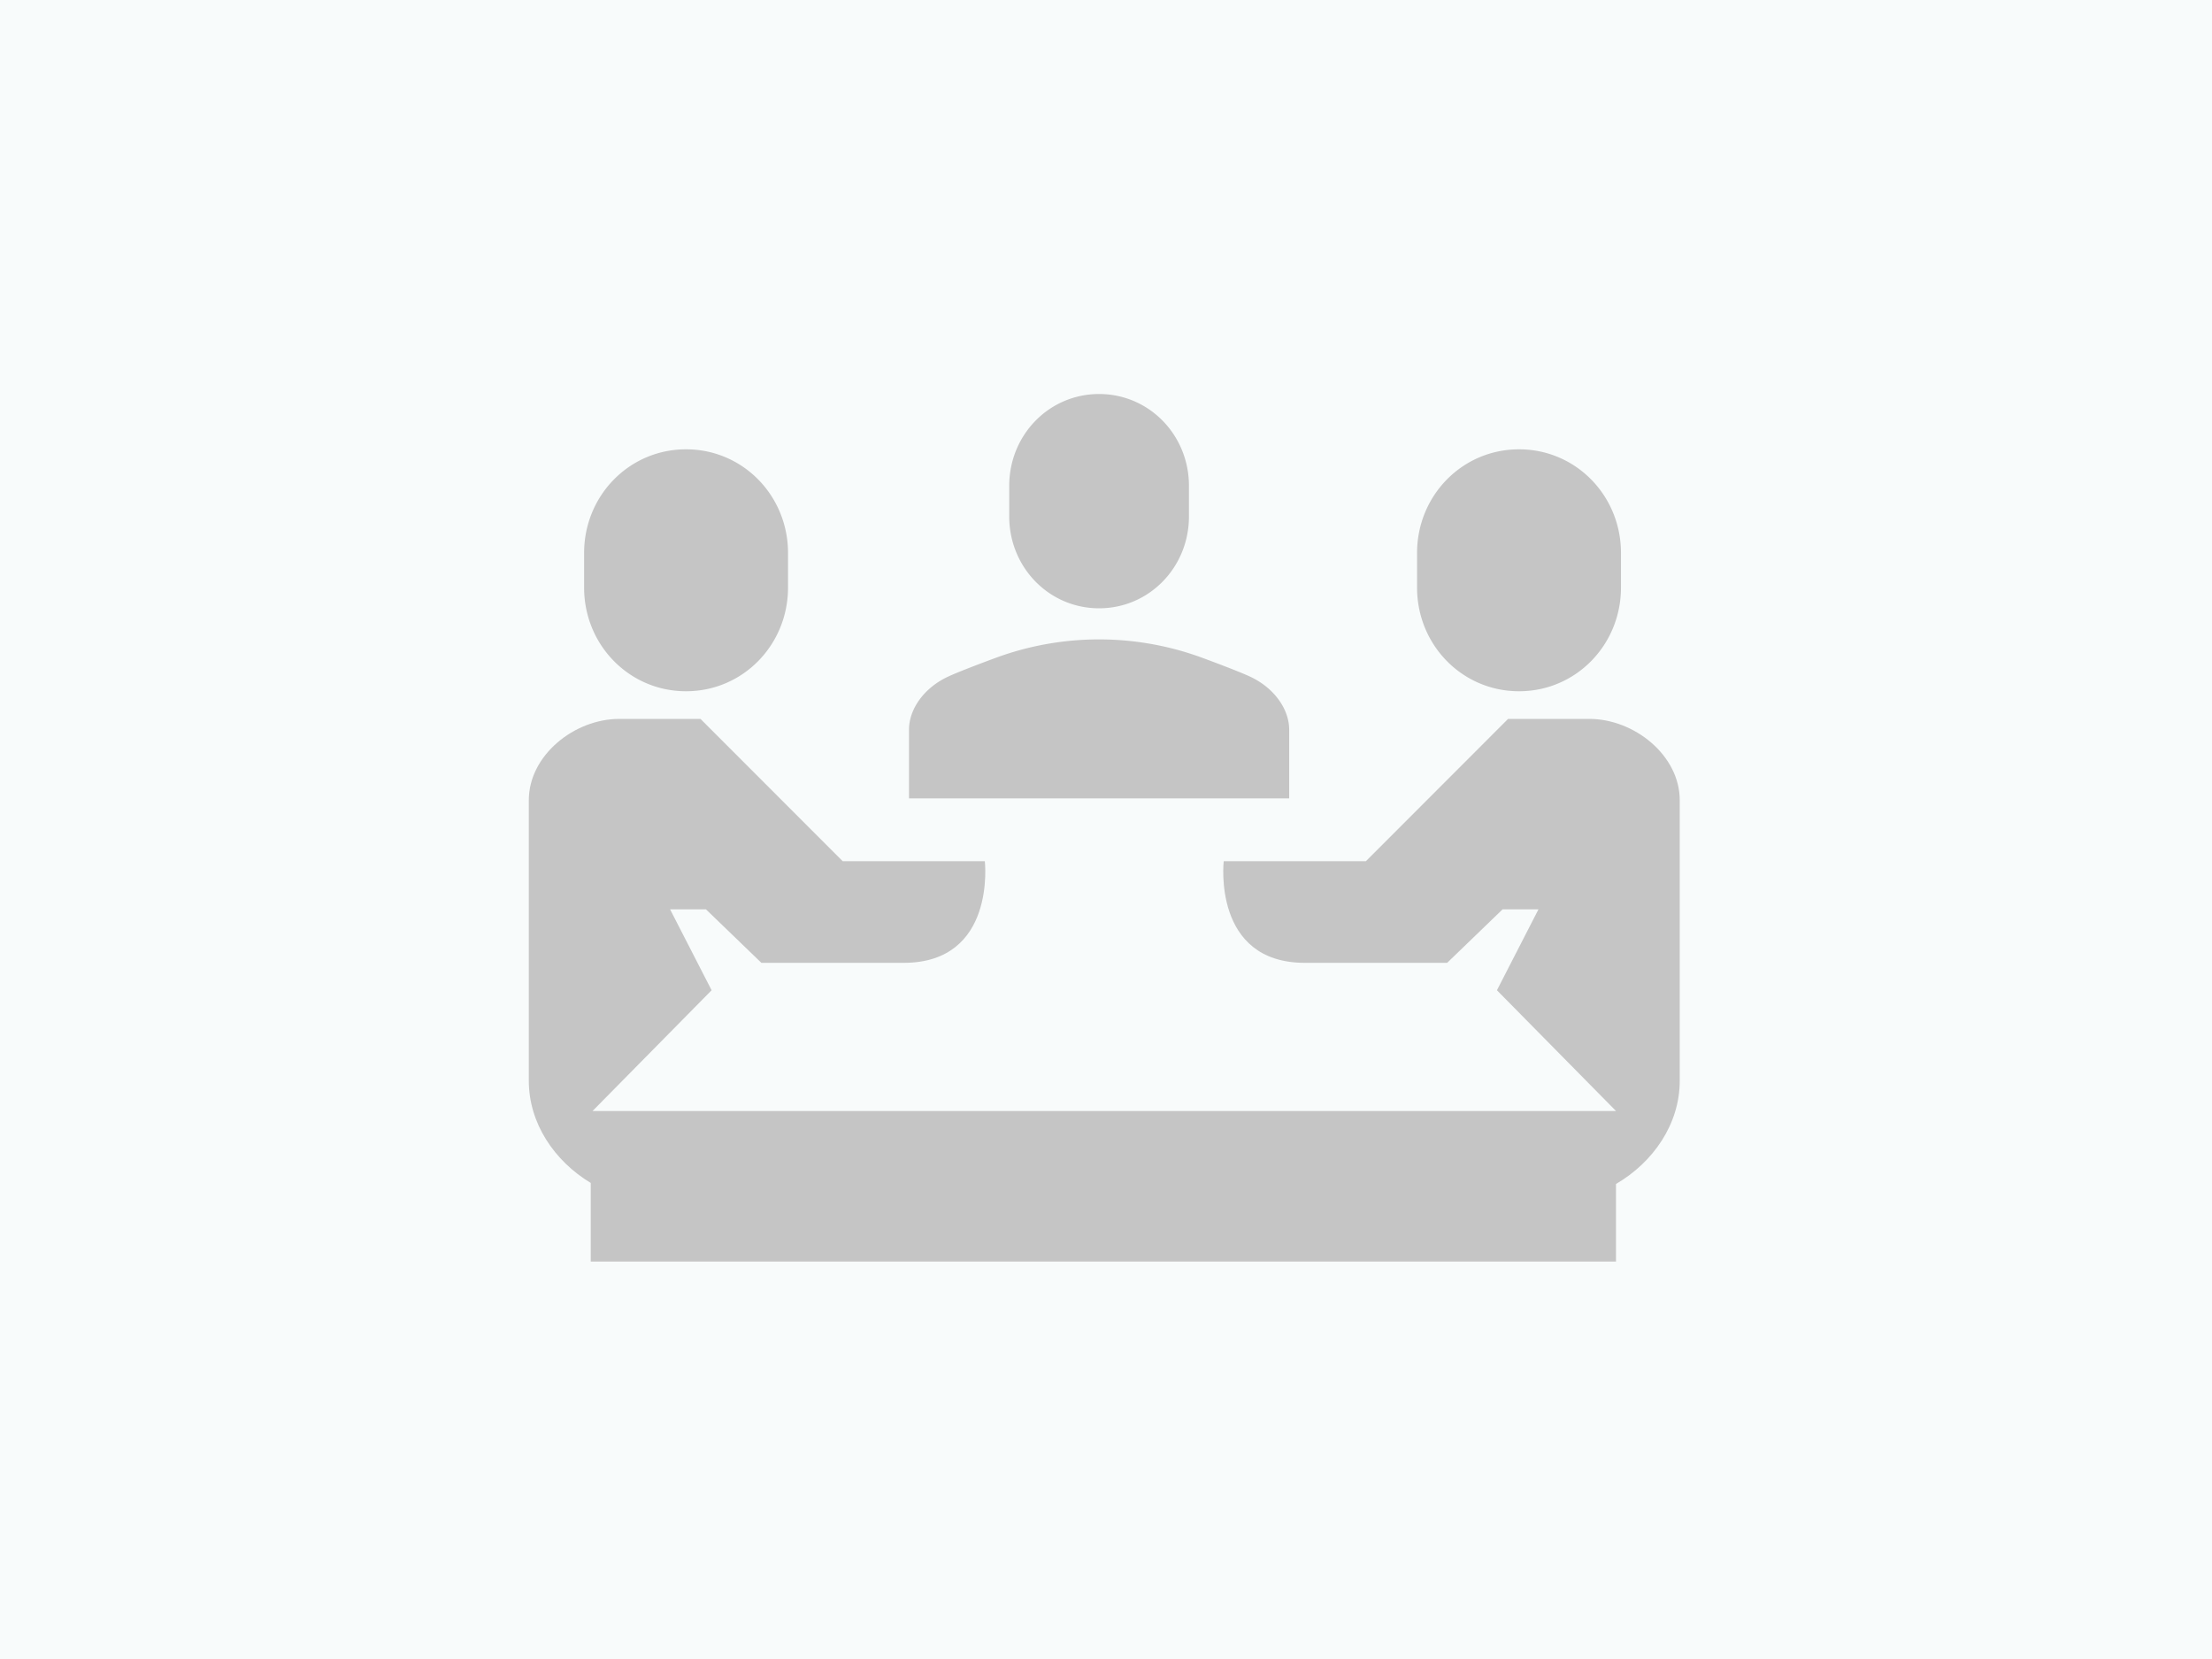 <svg width="640" height="480" fill="none" xmlns="http://www.w3.org/2000/svg"><path fill="#F8FBFB" d="M0 0h640v480H0z"/><path fill-rule="evenodd" clip-rule="evenodd" d="M198.496 200C182.022 200 169 186.567 169 170v-10c0-16.567 13.022-30 29.496-30C214.971 130 228 143.433 228 160v10c0 16.567-13.029 30-29.504 30zM439.504 200C455.978 200 469 186.567 469 170v-10c0-16.567-13.022-30-29.496-30C423.029 130 410 143.433 410 160v10c0 16.567 13.029 30 29.504 30zM318 176c14.515 0 26-11.894 26-26.575v-8.858C344 125.894 332.515 114 318 114c-14.523 0-26 11.894-26 26.567v8.858C292 164.106 303.477 176 318 176zM361.52 195.695c-2.922-1.334-8.302-3.392-13.615-5.355A86.296 86.296 0 00318 185a86.374 86.374 0 00-29.913 5.34c-5.305 1.963-10.693 4.021-13.615 5.355-7.044 3.206-11.472 9.42-11.472 15.427V231h110v-19.878c0-6.007-4.436-12.221-11.48-15.427z" fill="#C5C5C5"/><path fill-rule="evenodd" clip-rule="evenodd" d="M459.835 208h-23.504l-41.132 41.167H354.06s-3.379 29.413 23.504 29.413h41.139l16.036-15.473h10.384l-12.014 23.404 34.448 34.935H171.443l34.448-34.935-12.014-23.404h10.384l16.036 15.473h41.139c26.883 0 23.504-29.413 23.504-29.413h-41.132L202.676 208h-23.511C166.187 208 153 218.535 153 231.524v81.168c0 12.39 7.476 23.277 17.919 29.569V365h296.638v-22.439C478.27 336.321 486 325.292 486 312.692v-81.168C486 218.535 472.82 208 459.835 208z" fill="#C5C5C5"/></svg>
